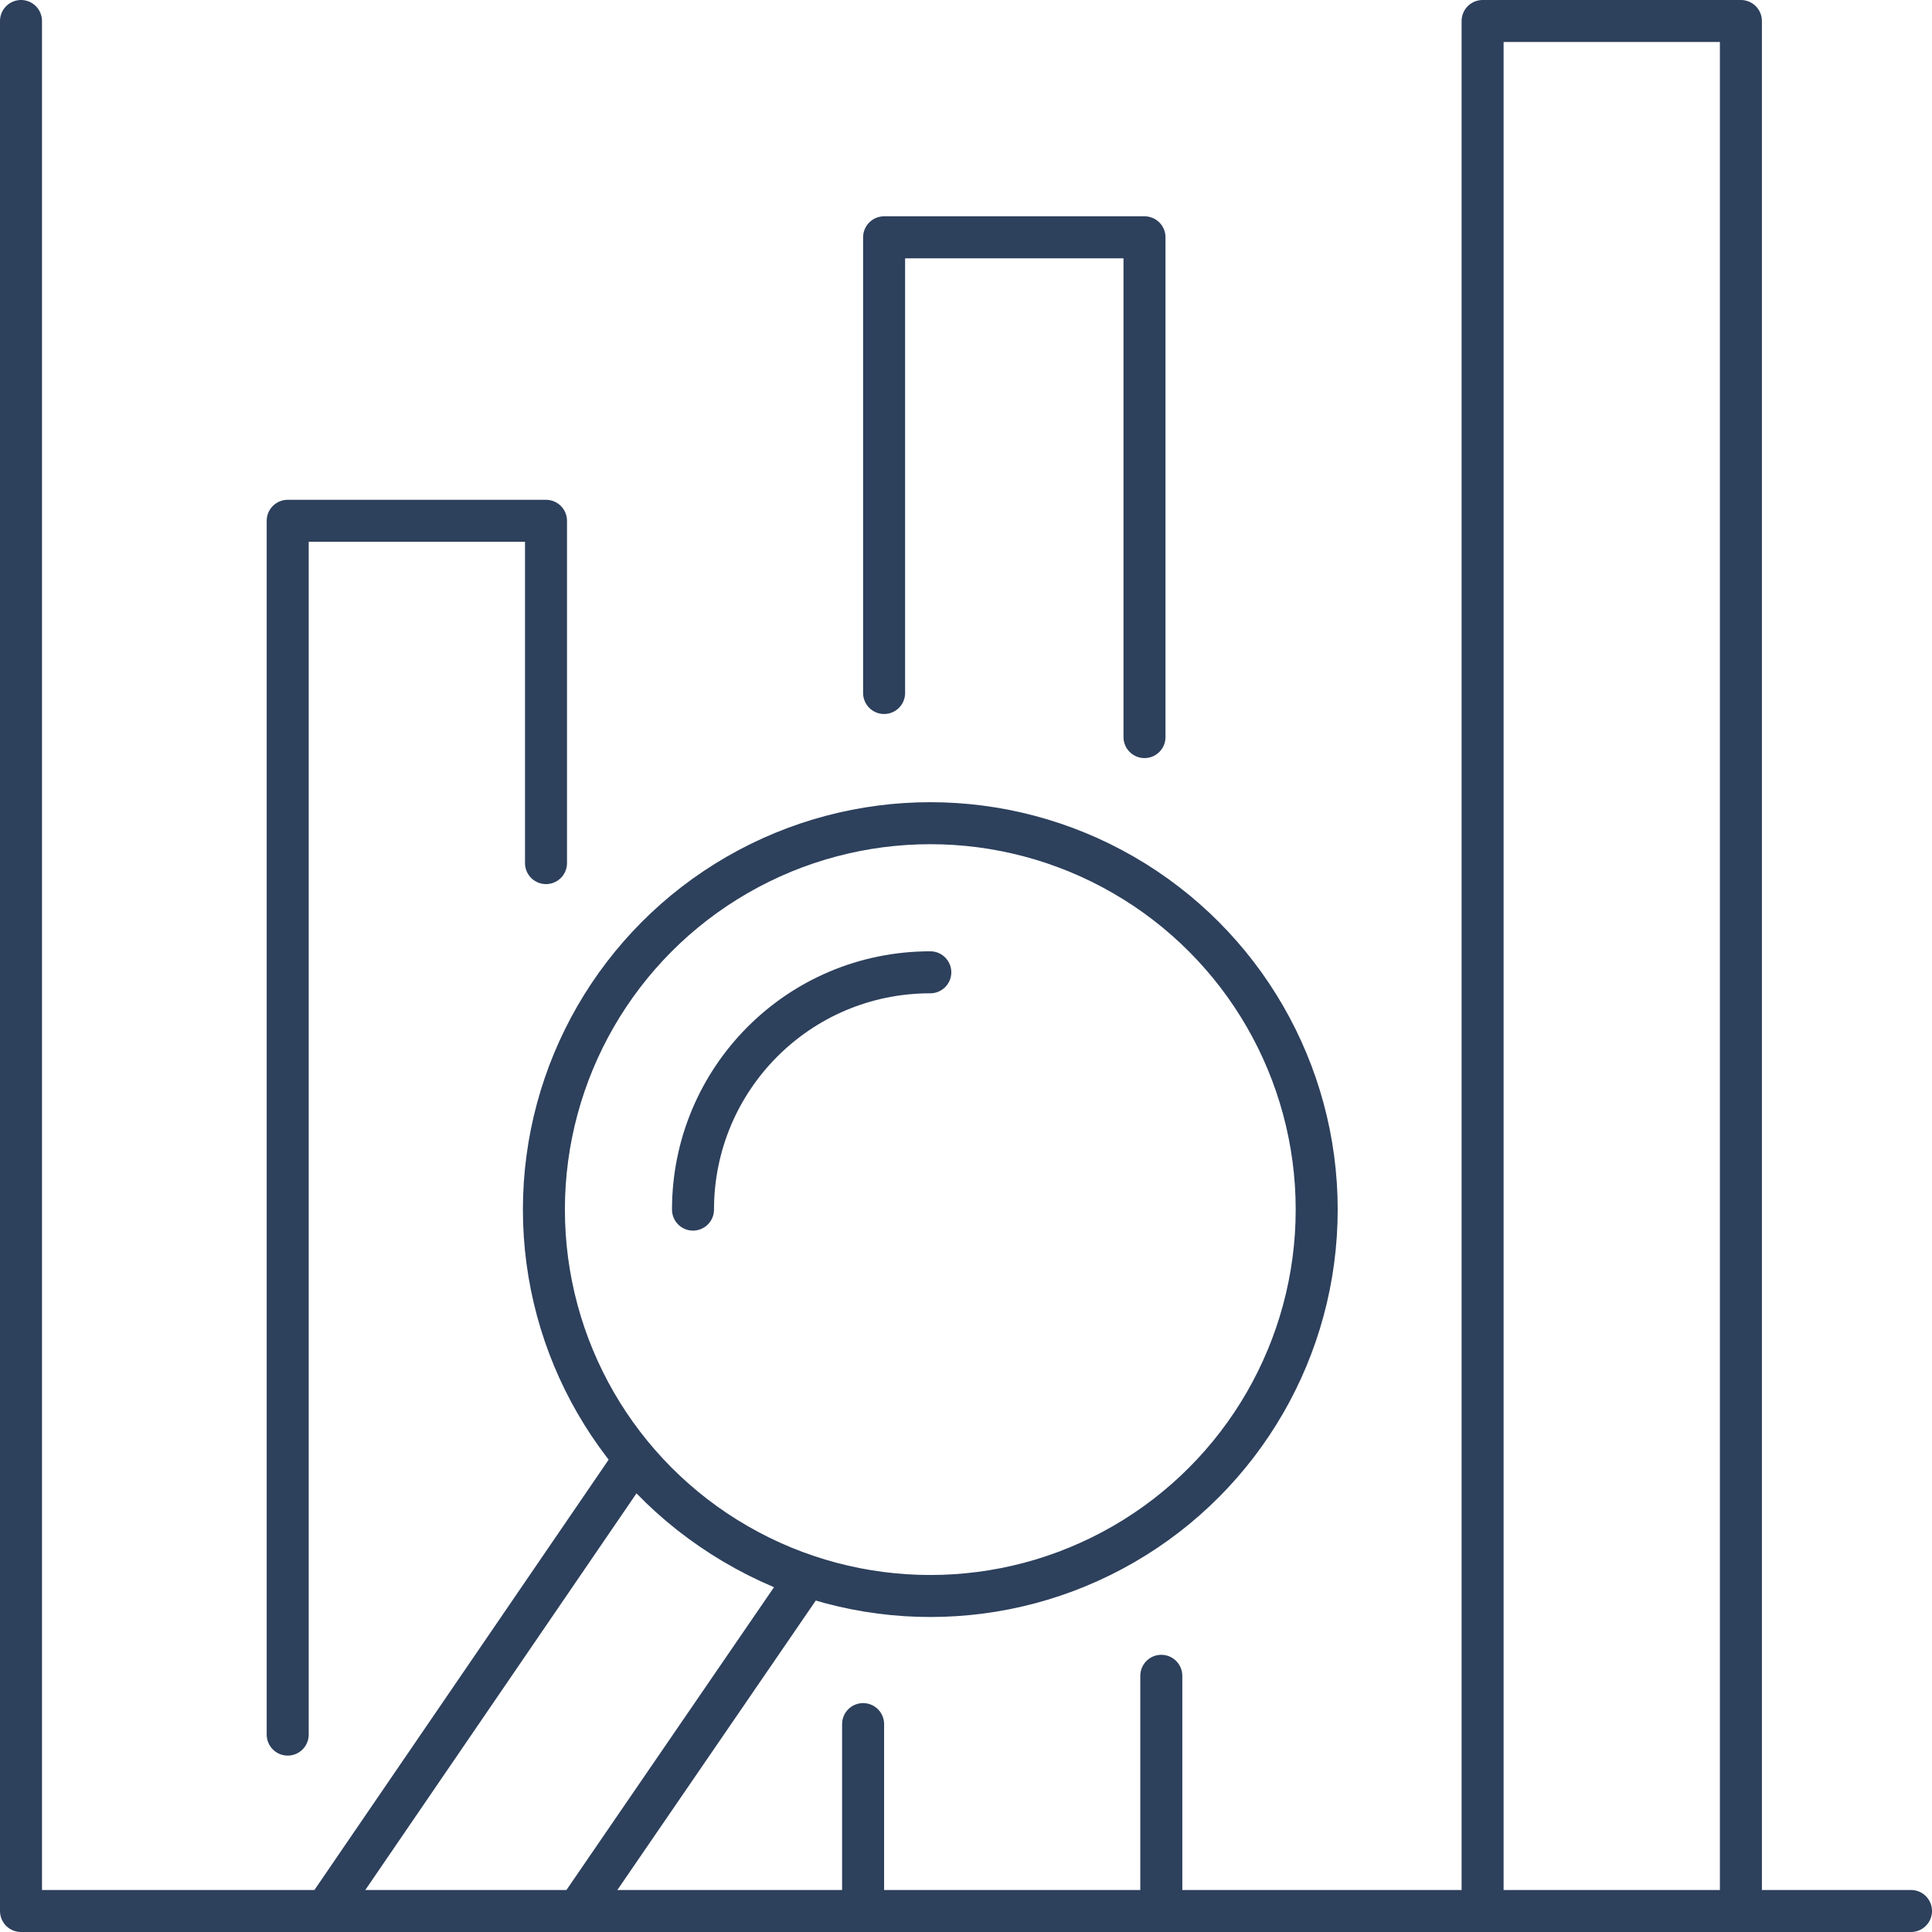 <?xml version="1.0" encoding="utf-8"?>
<!-- Generator: Adobe Illustrator 27.2.0, SVG Export Plug-In . SVG Version: 6.00 Build 0)  -->
<svg version="1.1" id="Ebene_1" xmlns="http://www.w3.org/2000/svg" xmlns:xlink="http://www.w3.org/1999/xlink" x="0px" y="0px"
	 viewBox="0 0 92 92" style="enable-background:new 0 0 92 92;" xml:space="preserve">
<style type="text/css">
	.st0{fill:none;stroke:#2D405C;stroke-width:2;stroke-linecap:round;stroke-linejoin:round;stroke-miterlimit:10;}
	.st1{fill:none;stroke:#2D405C;stroke-width:2;stroke-linecap:round;stroke-linejoin:round;stroke-miterlimit:10;}
</style>
<g>
	<polyline class="st0" points="91,91 1,91 1,1 	"/>
	<ellipse class="st1" cx="44.3" cy="57.6" rx="18.4" ry="18.4"/>
	<path class="st0" d="M27.5,91l10.9-15.9c-3.2-1.1-6.1-3.1-8.2-5.6L15.5,91"/>
	<path class="st0" d="M33,57.6c0-6.2,5-11.3,11.3-11.3"/>
	<g>
		<polyline class="st0" points="13.7,82.6 13.7,24.8 26,24.8 26,41.1 		"/>
		<polyline class="st0" points="82.9,91 82.9,1 70.6,1 70.6,91 		"/>
	</g>
	<polyline class="st0" points="42.1,33 42.1,11.3 54.5,11.3 54.5,35.1 	"/>
	<line class="st0" x1="55.3" y1="79.8" x2="55.3" y2="91"/>
	<line class="st0" x1="41.1" y1="82.1" x2="41.1" y2="91"/>
</g>
</svg>
